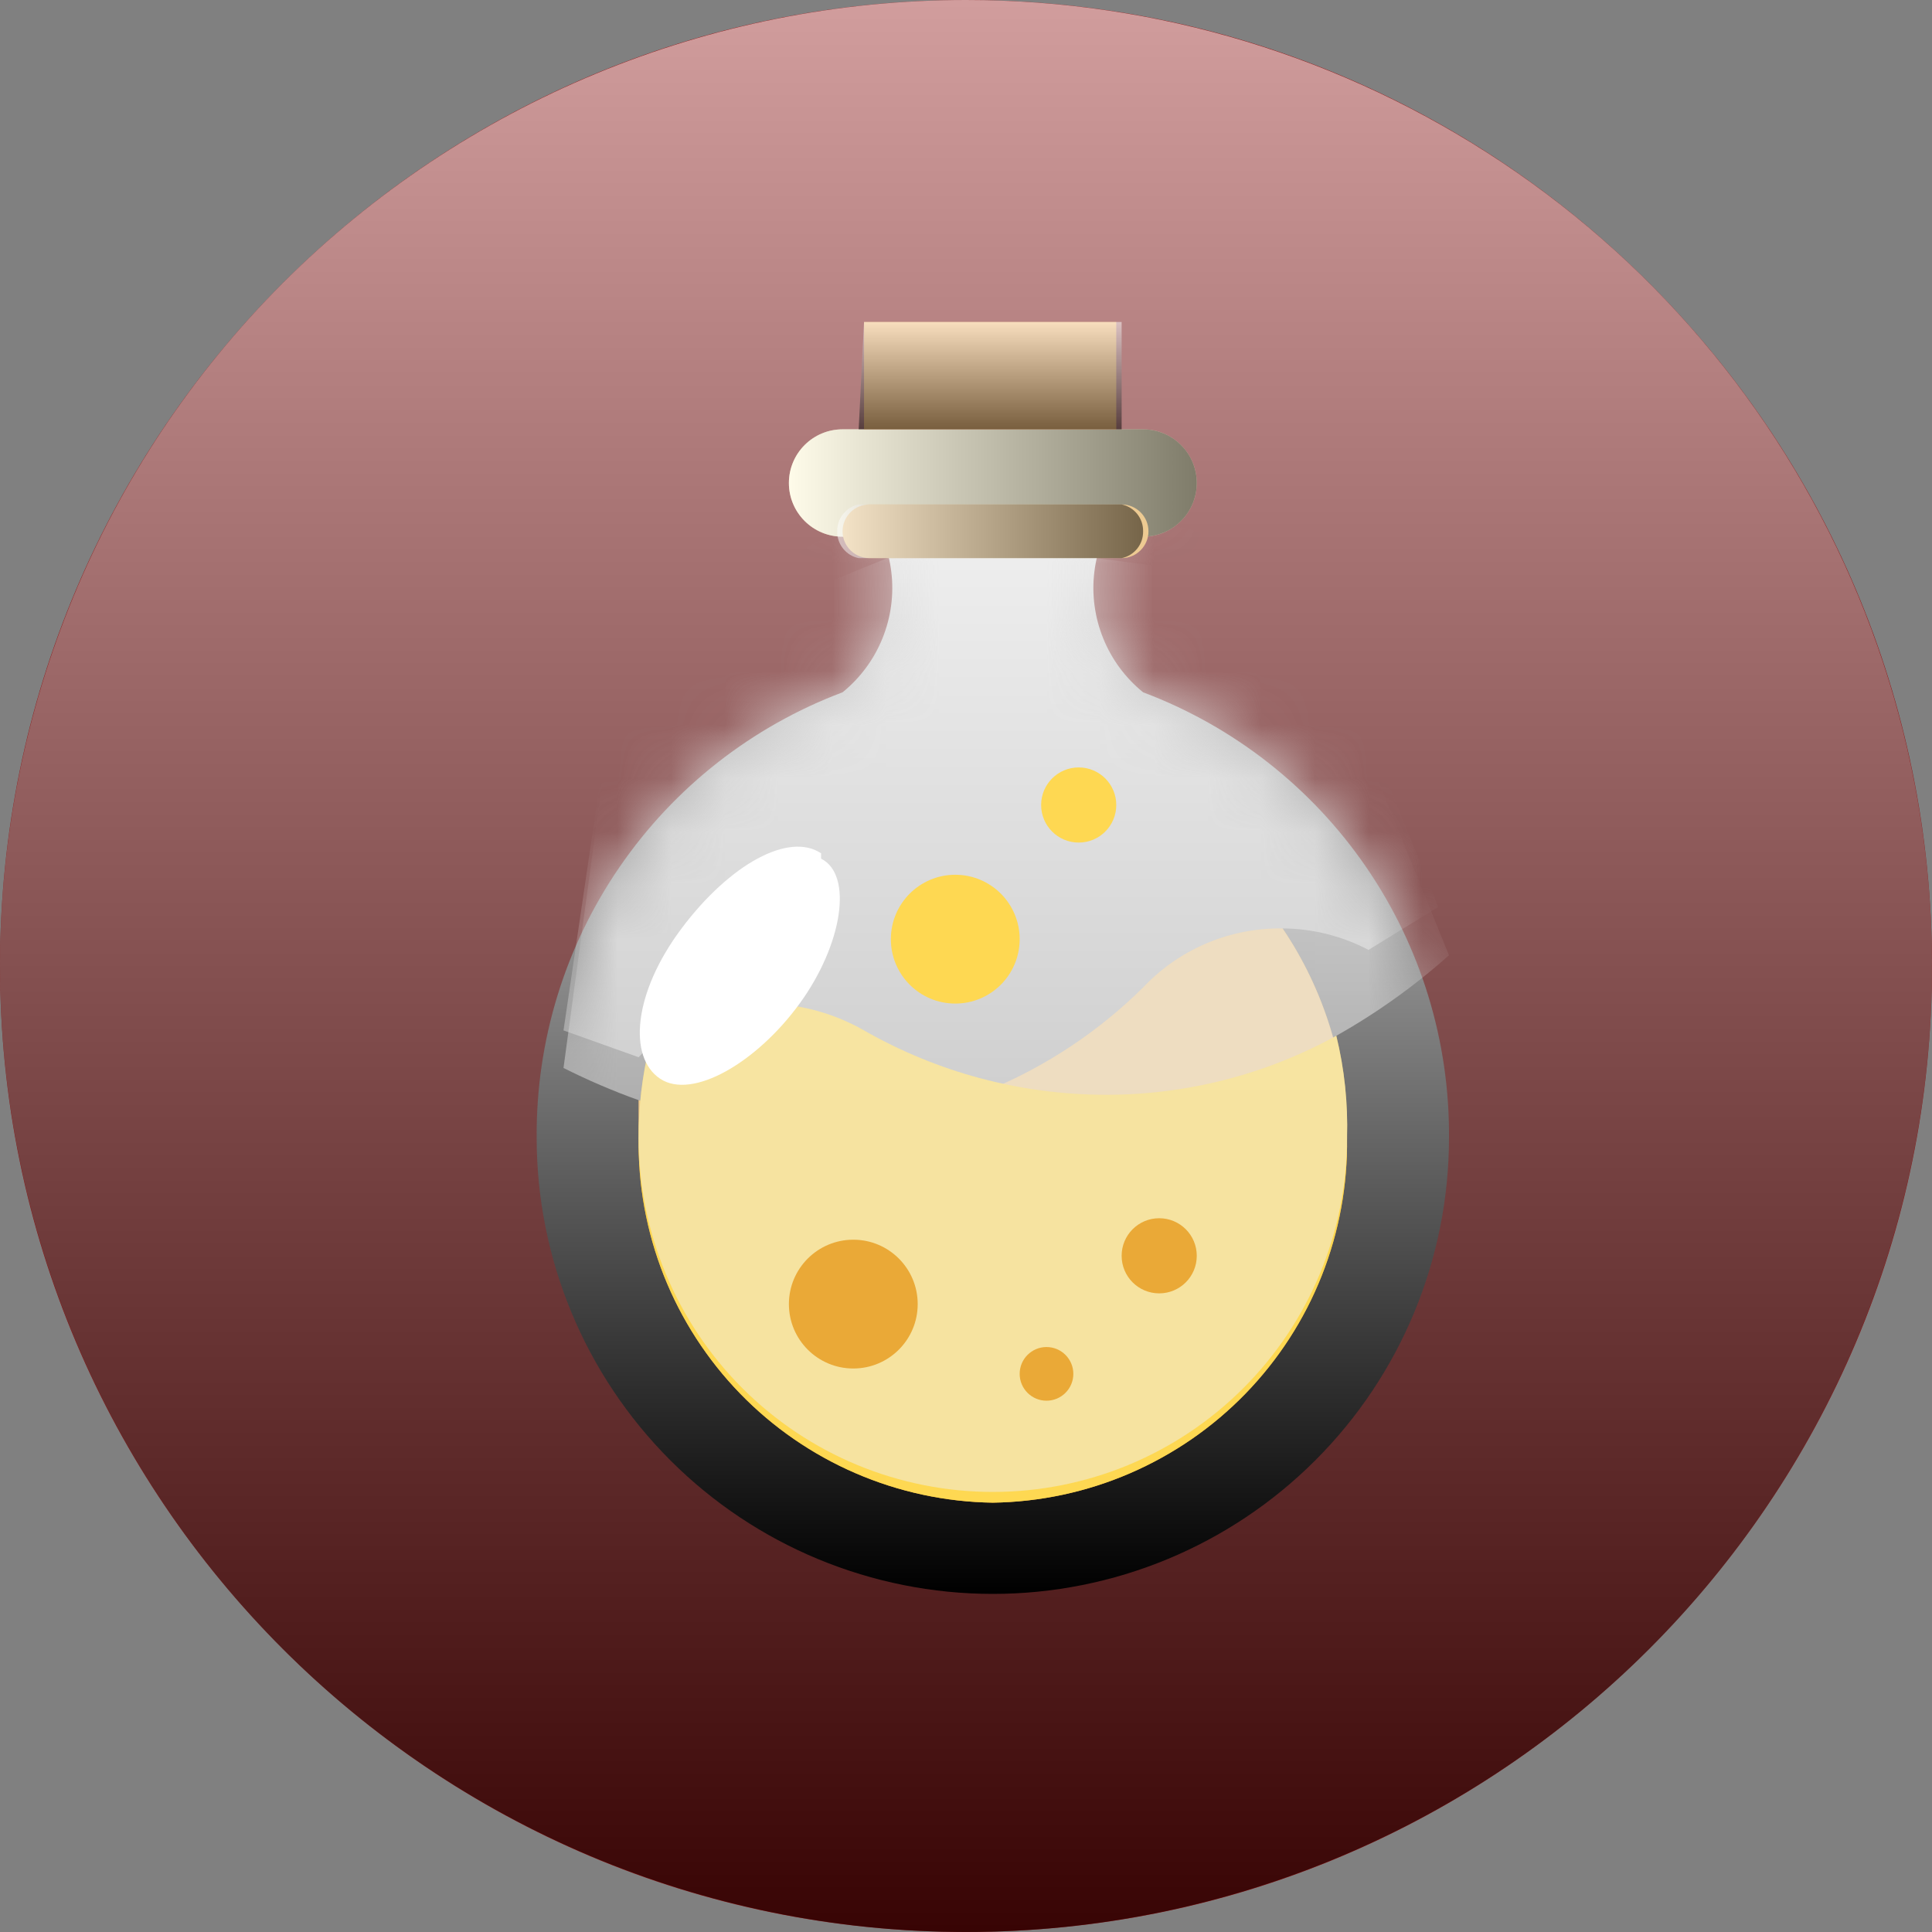 <svg width="36" height="36" viewBox="0 0 36 36" fill="none" xmlns="http://www.w3.org/2000/svg">
<rect x="0" y="0" width="36" height="36" fill="#808080" stroke="none"/>
<path d="M18 36C27.941 36 36 27.941 36 18C36 8.059 27.941 0 18 0C8.059 0 0 8.059 0 18C0 27.941 8.059 36 18 36Z" fill="#8C0A0A"/>
<path style="mix-blend-mode:overlay" opacity="0.6" d="M18 0C21.56 0 25.04 1.056 28 3.034C30.96 5.011 33.267 7.823 34.63 11.112C35.992 14.401 36.349 18.02 35.654 21.512C34.96 25.003 33.245 28.211 30.728 30.728C28.211 33.245 25.003 34.96 21.512 35.654C18.02 36.349 14.401 35.992 11.112 34.63C7.823 33.267 5.011 30.96 3.034 28C1.056 25.04 0 21.56 0 18C0 13.226 1.896 8.648 5.272 5.272C8.648 1.896 13.226 0 18 0Z" fill="url(#paint0_linear_12_669)"/>
<path d="M10 21.2C9.987 19.4 10.526 17.638 11.546 16.154C12.565 14.67 14.015 13.534 15.7 12.9C16.028 12.634 16.284 12.289 16.442 11.898C16.601 11.507 16.659 11.082 16.609 10.662C16.559 10.243 16.403 9.843 16.157 9.5C15.911 9.157 15.581 8.881 15.2 8.7V8.4H21.8V8.7C21.419 8.881 21.089 9.157 20.843 9.5C20.597 9.843 20.441 10.243 20.391 10.662C20.341 11.082 20.399 11.507 20.558 11.898C20.716 12.289 20.972 12.634 21.3 12.9C22.985 13.534 24.435 14.67 25.454 16.154C26.474 17.638 27.013 19.4 27 21.2C27 23.454 26.105 25.616 24.51 27.21C22.916 28.805 20.754 29.7 18.5 29.7C16.246 29.7 14.084 28.805 12.49 27.21C10.896 25.616 10 23.454 10 21.2Z" fill="url(#paint1_linear_12_669)"/>
<mask id="mask0_12_669" style="mask-type:luminance" maskUnits="userSpaceOnUse" x="9" y="8" width="19" height="22">
<path d="M10 21.2C9.987 19.4 10.526 17.638 11.546 16.154C12.565 14.67 14.015 13.534 15.7 12.9C16.028 12.634 16.284 12.289 16.442 11.898C16.601 11.507 16.659 11.082 16.609 10.662C16.559 10.243 16.403 9.843 16.157 9.5C15.911 9.157 15.581 8.881 15.2 8.7V8.4H21.8V8.7C21.419 8.881 21.089 9.157 20.843 9.5C20.597 9.843 20.441 10.243 20.391 10.662C20.341 11.082 20.399 11.507 20.558 11.898C20.716 12.289 20.972 12.634 21.3 12.9C22.985 13.534 24.435 14.67 25.454 16.154C26.474 17.638 27.013 19.4 27 21.2C27 23.454 26.105 25.616 24.51 27.21C22.916 28.805 20.754 29.7 18.5 29.7C16.246 29.7 14.084 28.805 12.49 27.21C10.896 25.616 10 23.454 10 21.2Z" fill="white"/>
</mask>
<g mask="url(#mask0_12_669)">
<path d="M18.5 28C17.62 27.987 16.751 27.801 15.944 27.452C15.136 27.103 14.404 26.599 13.791 25.967C13.179 25.336 12.696 24.59 12.371 23.772C12.047 22.954 11.887 22.08 11.9 21.2V20.5C12.9 20.832 13.947 21.001 15 21C17.36 20.993 19.622 20.059 21.3 18.4C21.622 18.058 22.009 17.785 22.438 17.596C22.868 17.407 23.331 17.306 23.8 17.3H23.9C24.678 18.452 25.096 19.81 25.1 21.2C25.113 22.08 24.953 22.954 24.628 23.772C24.304 24.59 23.821 25.336 23.209 25.967C22.596 26.599 21.864 27.103 21.056 27.452C20.249 27.801 19.38 27.987 18.5 28Z" fill="#E9A534"/>
<path style="mix-blend-mode:soft-light" opacity="0.5" d="M11.9 21.2V20.5C11.421 20.329 10.954 20.128 10.5 19.9L11.5 12.5C11.5 12.5 19 9.3 19.5 9.3C20 9.3 24.1 10.3 24.2 10.5L26.8 16.9L25.5 17.7C25.006 17.441 24.458 17.304 23.9 17.3C24.678 18.452 25.096 19.81 25.1 21.2C25.1 22.067 24.929 22.925 24.598 23.726C24.266 24.526 23.78 25.254 23.167 25.867C22.554 26.48 21.826 26.966 21.026 27.298C20.225 27.629 19.367 27.8 18.5 27.8C17.633 27.8 16.775 27.629 15.974 27.298C15.174 26.966 14.446 26.48 13.833 25.867C13.22 25.254 12.734 24.526 12.402 23.726C12.071 22.925 11.9 22.067 11.9 21.2Z" fill="url(#paint2_linear_12_669)"/>
<path d="M18.5 28C17.62 27.987 16.751 27.801 15.944 27.452C15.136 27.103 14.404 26.599 13.791 25.967C13.179 25.336 12.696 24.59 12.371 23.772C12.047 22.954 11.887 22.08 11.9 21.2C11.898 20.627 11.965 20.056 12.1 19.5C12.72 18.989 13.497 18.706 14.3 18.7C14.932 18.714 15.551 18.886 16.1 19.2C17.471 19.984 19.021 20.397 20.6 20.4C22.103 20.402 23.583 20.024 24.9 19.3C25.052 19.921 25.119 20.561 25.1 21.2C25.113 22.08 24.953 22.954 24.628 23.772C24.304 24.59 23.821 25.336 23.209 25.967C22.596 26.599 21.864 27.103 21.056 27.452C20.249 27.801 19.38 27.987 18.5 28Z" fill="#FED852"/>
<path style="mix-blend-mode:soft-light" opacity="0.5" d="M11.9 21.2C11.898 20.627 11.965 20.056 12.1 19.5C12.029 19.562 11.963 19.629 11.9 19.7L10.5 19.2L11.5 12.4C11.5 12.2 15.2 10 15.7 9.9C16.2 9.8 24.2 10.9 24.2 10.9L27 17.8C26.356 18.374 25.652 18.877 24.9 19.3C25.052 19.921 25.119 20.561 25.1 21.2C25.1 22.067 24.929 22.925 24.598 23.726C24.266 24.526 23.78 25.254 23.167 25.867C22.554 26.48 21.826 26.966 21.026 27.298C20.225 27.629 19.367 27.8 18.5 27.8C17.633 27.8 16.775 27.629 15.974 27.298C15.174 26.966 14.446 26.48 13.833 25.867C13.22 25.254 12.734 24.526 12.402 23.726C12.071 22.925 11.9 22.067 11.9 21.2Z" fill="url(#paint3_linear_12_669)"/>
<path d="M15.9 25.5C16.563 25.5 17.1 24.963 17.1 24.3C17.1 23.637 16.563 23.1 15.9 23.1C15.237 23.1 14.7 23.637 14.7 24.3C14.7 24.963 15.237 25.5 15.9 25.5Z" fill="#EAA937"/>
<path d="M17.8 18.7C18.463 18.7 19 18.163 19 17.5C19 16.837 18.463 16.3 17.8 16.3C17.137 16.3 16.6 16.837 16.6 17.5C16.6 18.163 17.137 18.7 17.8 18.7Z" fill="#FED852"/>
<path d="M21.6 24.1C21.987 24.1 22.3 23.787 22.3 23.4C22.3 23.013 21.987 22.7 21.6 22.7C21.213 22.7 20.9 23.013 20.9 23.4C20.9 23.787 21.213 24.1 21.6 24.1Z" fill="#EAA937"/>
<path d="M20.1 15.7C20.487 15.7 20.8 15.387 20.8 15C20.8 14.613 20.487 14.3 20.1 14.3C19.713 14.3 19.4 14.613 19.4 15C19.4 15.387 19.713 15.7 20.1 15.7Z" fill="#FED852"/>
<path d="M19.5 26.1C19.776 26.1 20 25.876 20 25.6C20 25.324 19.776 25.1 19.5 25.1C19.224 25.1 19 25.324 19 25.6C19 25.876 19.224 26.1 19.5 26.1Z" fill="#EAA937"/>
<path d="M15.3 16C15.9 16.3 15.7 17.6 14.9 18.7C14.1 19.8 12.9 20.5 12.3 20.1C11.7 19.7 11.8 18.5 12.7 17.3C13.6 16.1 14.7 15.5 15.3 15.9V16Z" fill="white"/>
</g>
<path d="M21.3 8H15.7C15.148 8 14.7 8.448 14.7 9C14.7 9.552 15.148 10 15.7 10H21.3C21.852 10 22.3 9.552 22.3 9C22.3 8.448 21.852 8 21.3 8Z" fill="#FFF8D4"/>
<path style="mix-blend-mode:soft-light" opacity="0.5" d="M15.7 8H21.3C21.565 8 21.82 8.105 22.007 8.293C22.195 8.48 22.3 8.735 22.3 9C22.3 9.265 22.195 9.52 22.007 9.707C21.82 9.895 21.565 10 21.3 10H15.7C15.435 10 15.18 9.895 14.993 9.707C14.805 9.52 14.7 9.265 14.7 9C14.7 8.735 14.805 8.48 14.993 8.293C15.18 8.105 15.435 8 15.7 8Z" fill="url(#paint4_linear_12_669)"/>
<path d="M20.9 9.4H16.2C15.924 9.4 15.7 9.624 15.7 9.9C15.7 10.176 15.924 10.4 16.2 10.4H20.9C21.176 10.4 21.4 10.176 21.4 9.9C21.4 9.624 21.176 9.4 20.9 9.4Z" fill="#EDCA92"/>
<path style="mix-blend-mode:soft-light" opacity="0.5" d="M16.1 9.4H20.9C21.015 9.423 21.117 9.486 21.191 9.578C21.264 9.669 21.302 9.783 21.3 9.9C21.302 10.017 21.264 10.131 21.191 10.222C21.117 10.314 21.015 10.377 20.9 10.4H16C15.885 10.377 15.783 10.314 15.71 10.222C15.636 10.131 15.598 10.017 15.6 9.9C15.598 9.783 15.636 9.669 15.71 9.578C15.783 9.486 15.885 9.423 16 9.4H16.1Z" fill="url(#paint5_linear_12_669)"/>
<path d="M16.1 6H20.8V8H16.1V6Z" fill="#F0BC7D"/>
<path style="mix-blend-mode:soft-light" opacity="0.5" d="M16.1 6H20.9V8H16L16.1 6Z" fill="url(#paint6_linear_12_669)"/>
<defs>
<linearGradient id="paint0_linear_12_669" x1="18" y1="36" x2="18" y2="0" gradientUnits="userSpaceOnUse">
<stop/>
<stop offset="1" stop-color="white"/>
</linearGradient>
<linearGradient id="paint1_linear_12_669" x1="18.5" y1="29.7" x2="18.5" y2="8.4" gradientUnits="userSpaceOnUse">
<stop/>
<stop offset="1" stop-color="white"/>
</linearGradient>
<linearGradient id="paint2_linear_12_669" x1="713.03" y1="5270.7" x2="713.03" y2="-331.1" gradientUnits="userSpaceOnUse">
<stop/>
<stop offset="1" stop-color="white"/>
</linearGradient>
<linearGradient id="paint3_linear_12_669" x1="713.4" y1="5283.33" x2="713.4" y2="-332.119" gradientUnits="userSpaceOnUse">
<stop/>
<stop offset="1" stop-color="white"/>
</linearGradient>
<linearGradient id="paint4_linear_12_669" x1="22.3" y1="9" x2="14.7" y2="9" gradientUnits="userSpaceOnUse">
<stop/>
<stop offset="1" stop-color="white"/>
</linearGradient>
<linearGradient id="paint5_linear_12_669" x1="21.3" y1="9.9" x2="15.6" y2="9.9" gradientUnits="userSpaceOnUse">
<stop/>
<stop offset="1" stop-color="white"/>
</linearGradient>
<linearGradient id="paint6_linear_12_669" x1="18.45" y1="8" x2="18.45" y2="6" gradientUnits="userSpaceOnUse">
<stop/>
<stop offset="1" stop-color="white"/>
</linearGradient>
</defs>
</svg>
